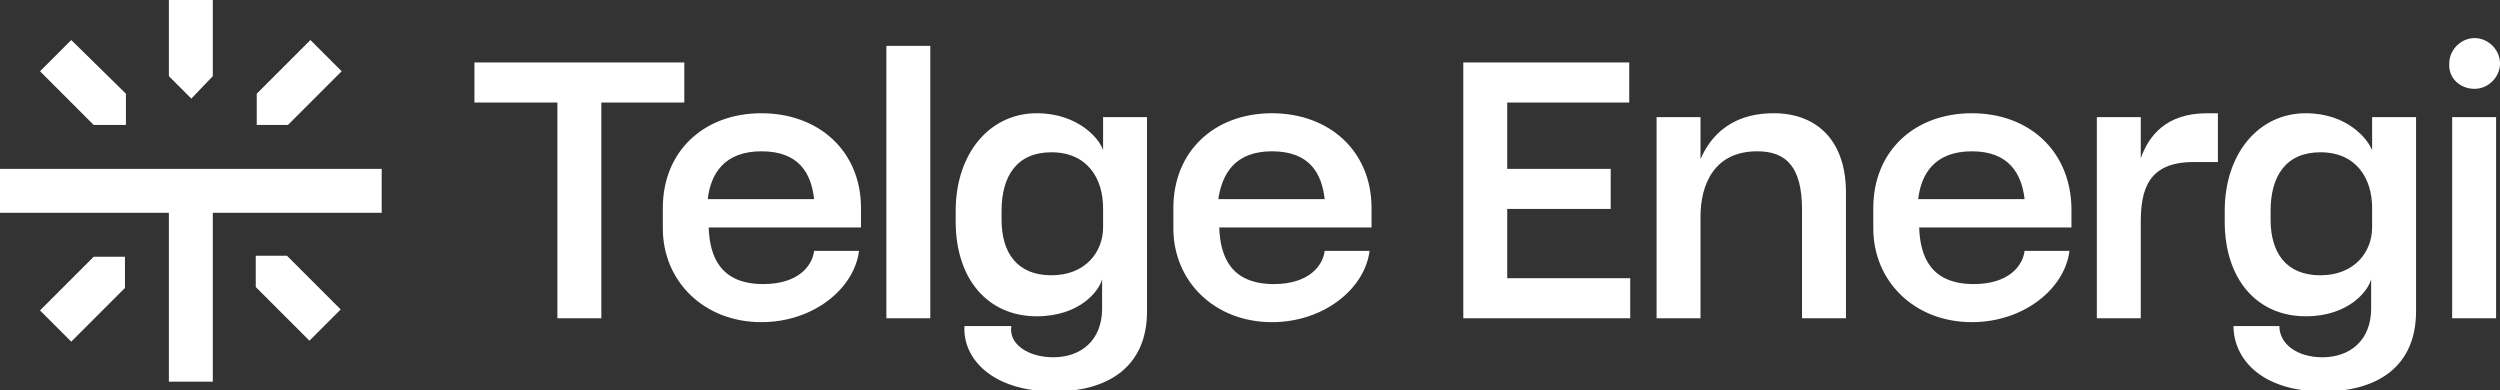 <svg version="1.1" xmlns="http://www.w3.org/2000/svg" x="0" y="0" viewBox="0 0 256.1 40" xml:space="preserve">
  <rect x="0" y="0" width="256.1" height="40" fill="#333333" stroke="none"/>
  <style>
    .st0{fill:#ffffff}
  </style>
  <path class="st0" d="M70.1 6.4H48.6v4.1h8.5v22.1h4.5V10.5h8.5V6.4zM78 11.6c-5.9 0-10.1 3.9-10.1 9.7v2.1c0 5.4 4.2 9.6 10.1 9.6 5.3 0 9.5-3.4 10-7.3h-4.6c-.2 1.6-1.7 3.4-5.2 3.4-4.4 0-5.5-2.8-5.6-5.8h15.6v-2c0-5.8-4.3-9.7-10.2-9.7zm-5.5 8.8c.3-2.6 1.7-4.9 5.5-4.9 3.9 0 5.1 2.3 5.4 4.9H72.5zM95.3 4.7h-4.5v27.9h4.5V4.7zM113 15.4c-.3-1.1-2.5-3.8-6.8-3.8-4.8 0-8.3 4.1-8.3 10v1.1c0 5.9 3.3 9.7 8.3 9.7 4.4 0 6.4-2.6 6.7-3.8v3c0 3.3-2.2 5-5 5-2.5 0-4.6-1.3-4.3-3.2h-4.8c-.2 3.3 2.8 6.7 9.2 6.7 5.6 0 9.5-2.6 9.5-8.2V12H113v3.4zm0 7.9c0 2.5-1.8 4.9-5.3 4.9s-5.1-2.3-5.1-5.7v-.9c0-3.6 1.6-6 5.1-6 3.7 0 5.3 2.7 5.3 5.7v2zM130.3 11.6c-5.9 0-10.1 3.9-10.1 9.7v2.1c0 5.4 4.2 9.6 10.1 9.6 5.3 0 9.5-3.4 10-7.3h-4.6c-.2 1.6-1.7 3.4-5.2 3.4-4.4 0-5.5-2.8-5.6-5.8h15.6v-2c0-5.8-4.3-9.7-10.2-9.7zm-5.5 8.8c.4-2.6 1.7-4.9 5.5-4.9 3.9 0 5.1 2.3 5.4 4.9h-10.9zM154.4 21.4H165v-4.1h-10.6v-6.8h12.5V6.4h-17v26.2H167v-4.1h-12.6v-7.1zM181.7 11.6c-5 0-6.8 3.1-7.5 4.7V12h-4.5v20.6h4.5V22.2c0-3.3 1.4-6.7 5.8-6.7 3 0 4.6 1.6 4.6 6v11.1h4.5V20c.1-5.5-2.9-8.4-7.4-8.4zM202 11.6c-5.9 0-10.1 3.9-10.1 9.7v2.1c0 5.4 4.2 9.6 10.1 9.6 5.3 0 9.5-3.4 10-7.3h-4.6c-.2 1.6-1.7 3.4-5.2 3.4-4.4 0-5.5-2.8-5.6-5.8h15.6v-2c-.1-5.8-4.3-9.7-10.2-9.7zm-5.5 8.8c.3-2.6 1.7-4.9 5.5-4.9s5.1 2.3 5.4 4.9h-10.9zM243 15.4c-.4-1.1-2.5-3.8-6.8-3.8-4.8 0-8.3 4.1-8.3 10v1.1c0 5.9 3.3 9.7 8.3 9.7 4.4 0 6.4-2.6 6.7-3.8v3c0 3.3-2.2 5-5 5-2.5 0-4.4-1.3-4.4-3.2h-4.7c0 3.3 2.8 6.7 9.2 6.7 5.6 0 9.5-2.6 9.5-8.2V12H243v3.4zm0 7.9c0 2.5-1.8 4.9-5.3 4.9s-5.1-2.3-5.1-5.7v-.9c0-3.6 1.6-6 5.1-6 3.7 0 5.3 2.7 5.3 5.7v2zM253.5 9.1c1.4 0 2.6-1.2 2.6-2.6s-1.2-2.6-2.6-2.6-2.6 1.2-2.6 2.6c-.1 1.5 1.1 2.6 2.6 2.6zM255.7 12h-4.5v20.6h4.5V12zM21.8 7.8V0h-4.5v7.8l2.3 2.3 2.2-2.3zM12.9 12.9V9.6L7.3 4.1 4.1 7.3l5.5 5.5h3.3zM4.1 31.8 7.3 35l5.5-5.5v-3.2H9.6l-5.5 5.5zM26.2 26.2v3.2l5.5 5.5 3.2-3.2-5.5-5.5h-3.2zM35 7.3l-3.2-3.2-5.5 5.5v3.2h3.2L35 7.3z"/>
  <path class="st0" d="M0 21.8h17.3v17.3h4.5V21.8h17.3v-4.5H0v4.5zM219.3 16.2V12h-4.5v20.6h4.5v-9.8c0-3.3.7-6.2 5.4-6.2h2.5v-5h-1.1c-4.3 0-6 2.4-6.8 4.6z"/>
</svg>